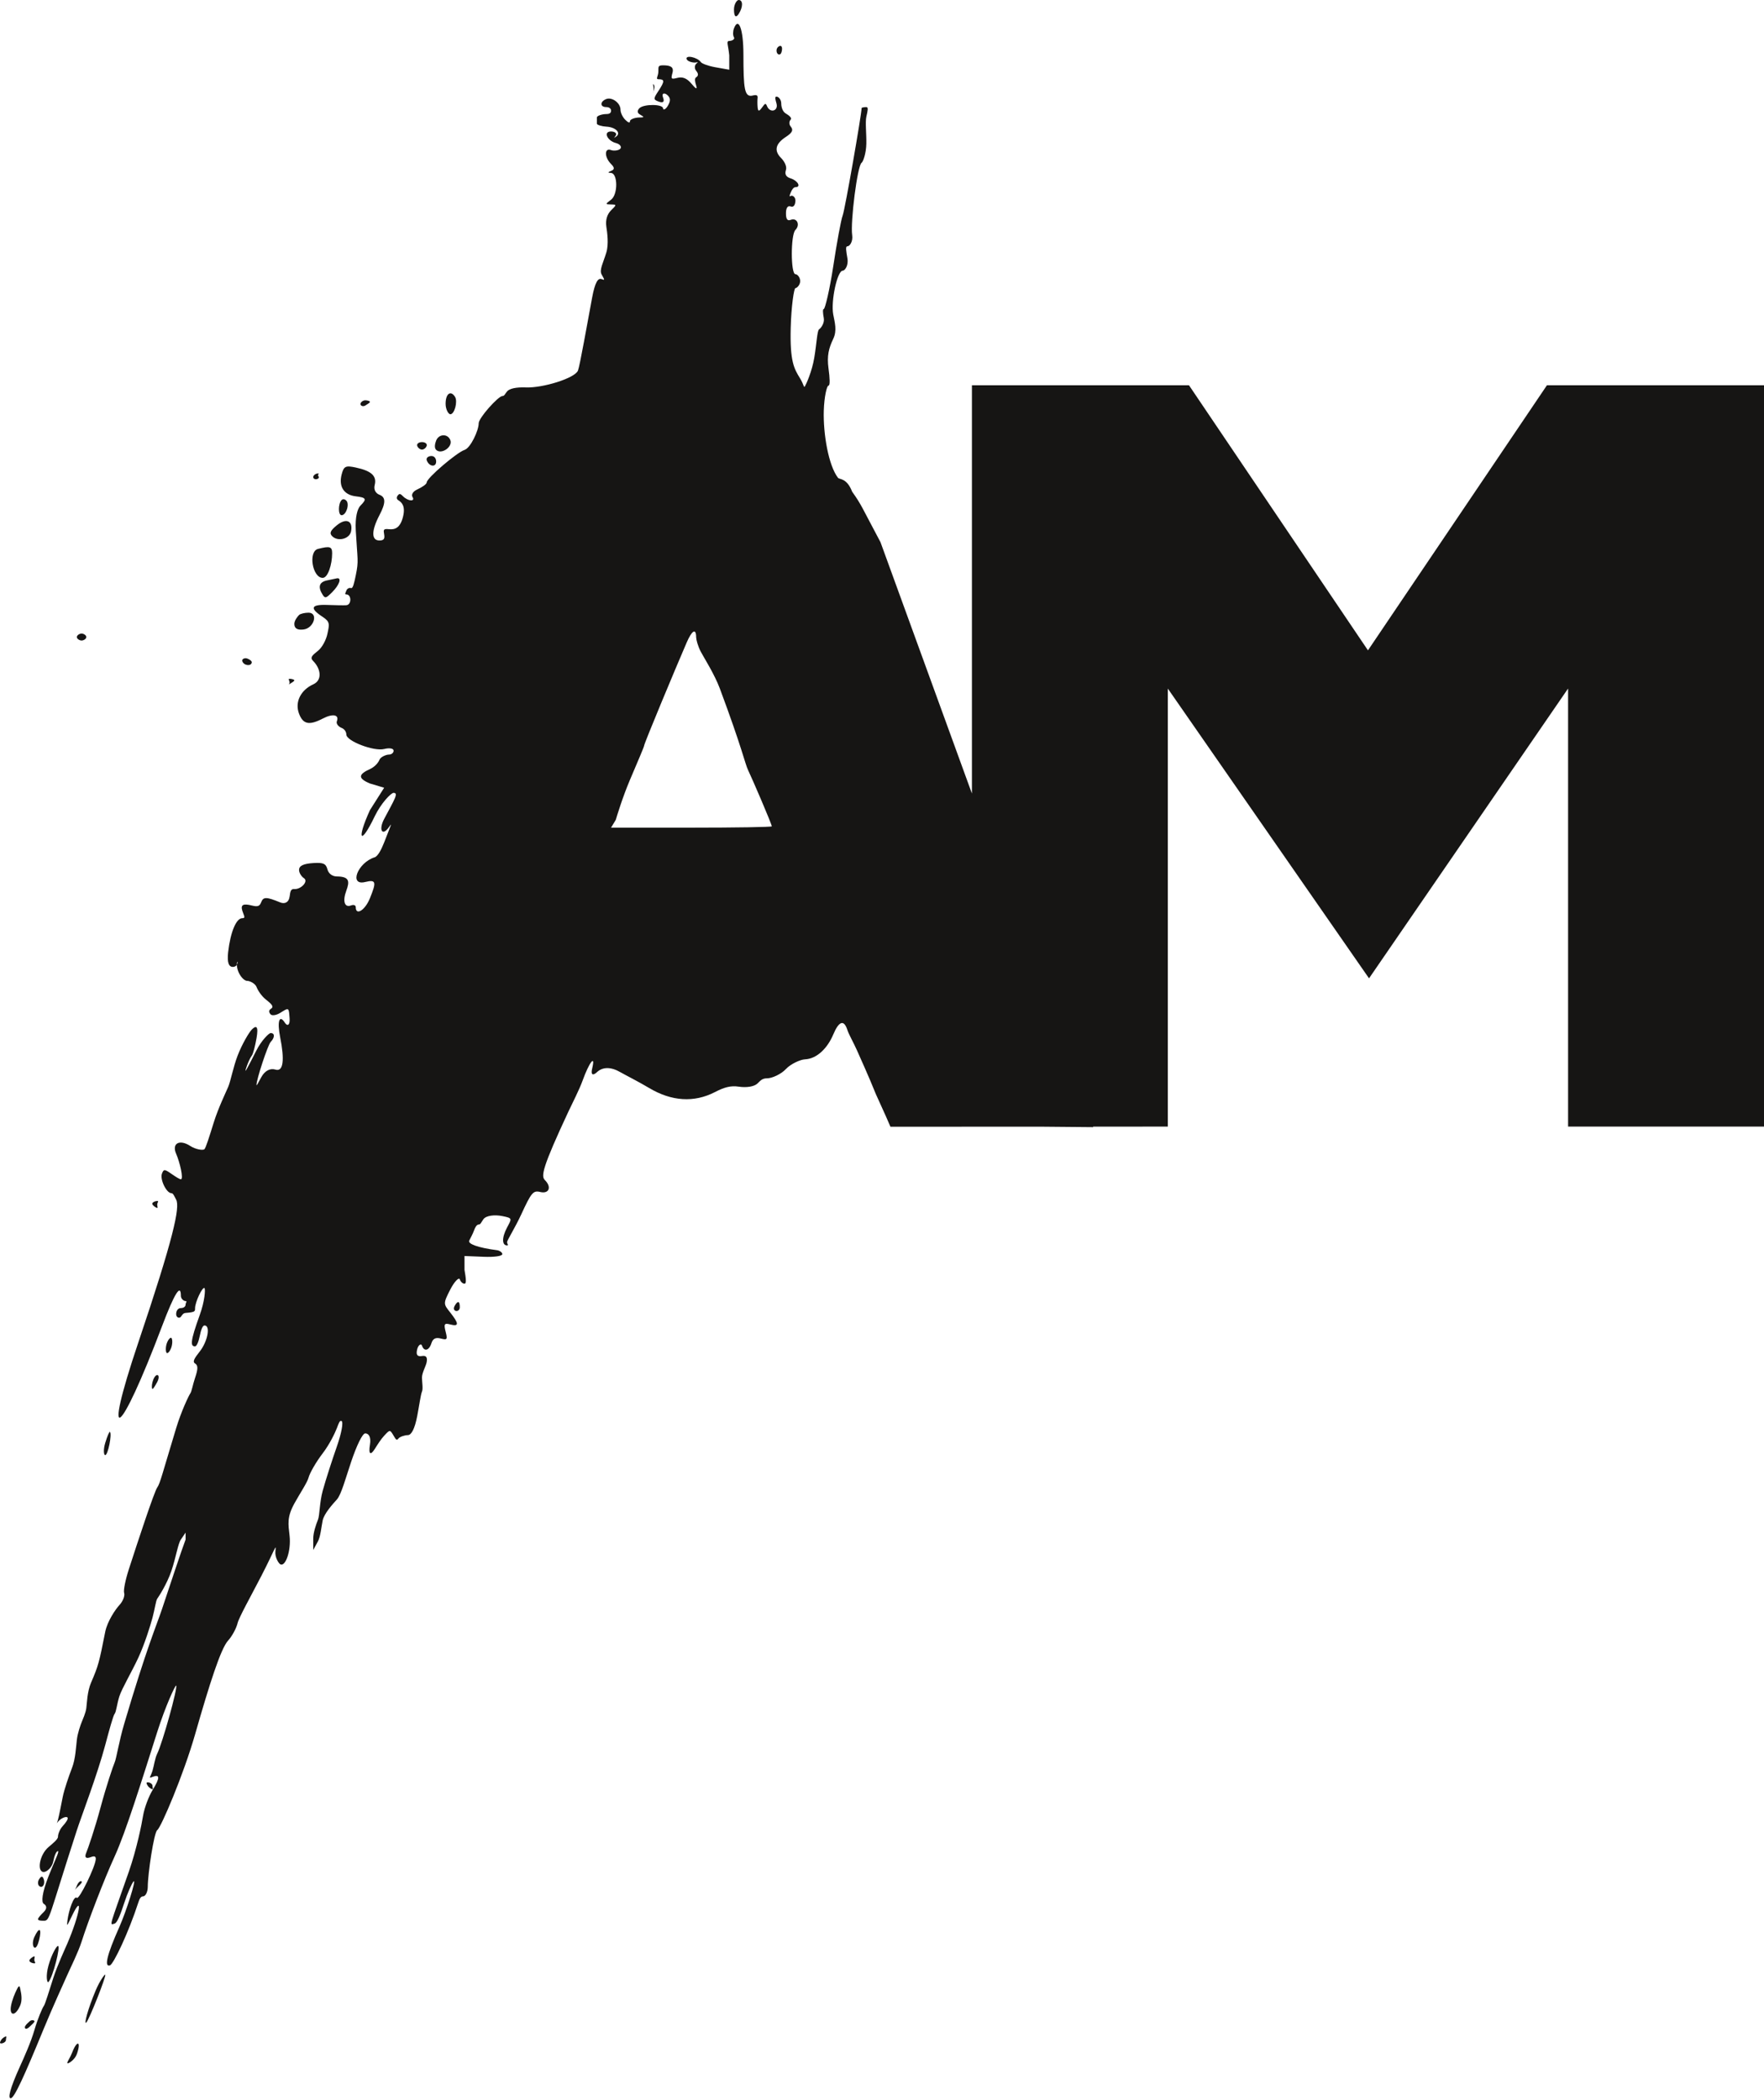 <?xml version="1.0" encoding="UTF-8"?> <svg xmlns="http://www.w3.org/2000/svg" width="84" height="100" viewBox="0 0 84 100" fill="none"><path d="M34.951 1.351C35.17 0.783 35.399 1.387 35.401 2.581C35.404 4.231 35.444 4.653 35.852 4.547C36.032 4.5 36.09 4.547 36.077 4.658C36.064 4.764 36.064 4.962 36.077 5.099C36.096 5.32 36.145 5.32 36.302 5.099C36.434 4.912 36.464 4.902 36.527 5.058C36.665 5.397 37.072 5.292 36.977 4.933C36.929 4.748 36.873 4.602 36.977 4.602C37.08 4.602 37.202 4.748 37.202 4.925C37.202 5.103 37.268 5.321 37.427 5.41C37.586 5.499 37.719 5.626 37.653 5.693C37.586 5.76 37.556 5.91 37.653 6.026C37.783 6.183 37.745 6.309 37.427 6.516C36.941 6.833 36.832 7.163 37.202 7.532C37.343 7.672 37.48 7.921 37.427 8.087C37.361 8.294 37.418 8.421 37.653 8.495C37.988 8.601 38.165 8.912 37.877 8.912C37.796 8.912 37.707 9.027 37.653 9.169L37.647 9.183C37.596 9.315 37.571 9.381 37.653 9.331C37.737 9.279 37.892 9.389 37.877 9.575C37.862 9.777 37.78 9.881 37.653 9.832C37.514 9.779 37.427 9.894 37.427 10.155C37.427 10.433 37.492 10.531 37.653 10.469C37.959 10.352 38.114 10.713 37.877 10.948C37.647 11.178 37.65 13.055 37.877 13.055C37.969 13.055 38.103 13.205 38.103 13.387C38.103 13.569 37.946 13.719 37.877 13.72C37.809 13.722 37.68 14.572 37.653 15.609C37.61 17.218 37.818 17.559 38.092 18.006L38.103 18.024C38.28 18.315 38.275 18.483 38.328 18.398C38.381 18.313 38.668 17.692 38.778 17.017C38.888 16.343 38.914 15.742 39.003 15.683C39.092 15.625 39.274 15.383 39.228 15.145C39.183 14.907 39.17 14.713 39.228 14.713C39.287 14.711 39.509 13.798 39.678 12.682C39.848 11.566 40.046 10.474 40.129 10.255C40.24 9.96 41.029 5.436 41.029 5.145C41.029 5.12 41.156 5.099 41.254 5.099C41.364 5.099 41.317 5.278 41.254 5.561C41.198 5.814 41.263 6.393 41.254 6.845C41.246 7.298 41.101 7.705 41.029 7.751C40.826 7.881 40.49 10.59 40.579 11.191C40.626 11.507 40.457 11.729 40.354 11.729C40.247 11.729 40.296 11.955 40.354 12.309C40.41 12.652 40.228 12.889 40.129 12.889C39.871 12.89 39.558 14.332 39.678 14.974C39.75 15.356 39.868 15.737 39.678 16.135C39.468 16.576 39.37 16.936 39.453 17.544C39.515 17.992 39.533 18.36 39.453 18.36C39.373 18.36 39.248 18.896 39.228 19.552C39.195 20.665 39.455 22.17 39.904 22.75C39.975 22.842 40.32 22.745 40.579 23.413C41.029 24.044 41.029 24.132 41.929 25.818L46.282 37.785V18.346H56.619L65.141 30.967L73.663 18.346H84V53.644H74.671V32.784L65.192 46.585L55.611 32.788V53.644L52.05 53.646L52.059 53.67L49.492 53.647L42.402 53.651L42.188 53.159L41.705 52.091C41.376 51.27 40.948 50.331 40.804 50.004C40.66 49.677 40.417 49.249 40.354 49.051C40.191 48.538 39.952 48.608 39.678 49.26C39.414 49.889 38.916 50.416 38.328 50.442C38.117 50.451 37.654 50.657 37.427 50.901C37.194 51.152 36.76 51.345 36.527 51.345C36.3 51.345 36.21 51.453 36.077 51.586C35.918 51.744 35.542 51.798 35.176 51.742C34.799 51.685 34.494 51.768 34.05 51.998C33.057 52.512 31.982 52.448 30.899 51.799C30.406 51.504 29.741 51.17 29.548 51.057C29.095 50.794 28.704 50.792 28.423 51.055C28.24 51.224 28.122 51.193 28.198 50.88C28.372 50.163 28.05 50.602 27.747 51.442C27.586 51.89 27.242 52.555 27.072 52.919C25.819 55.603 25.757 56.002 25.947 56.191C26.286 56.529 26.138 56.86 25.722 56.757C25.388 56.673 25.297 56.796 24.821 57.826C24.526 58.466 24.146 59.059 24.146 59.145C24.146 59.231 24.237 59.301 24.146 59.301C23.914 59.301 23.874 58.966 24.146 58.448C24.368 58.023 24.425 58.006 23.92 57.905C23.552 57.832 23.151 57.876 23.02 58.054C22.918 58.193 22.888 58.307 22.795 58.307C22.701 58.307 22.626 58.437 22.57 58.597C22.513 58.756 22.394 58.97 22.345 59.072C22.27 59.226 22.74 59.41 23.695 59.534C23.764 59.543 23.923 59.625 23.92 59.716C23.917 59.81 23.547 59.865 23.02 59.843L22.119 59.806V60.465C22.188 60.87 22.222 61.124 22.119 61.124C22.028 61.124 21.933 61.031 21.895 60.917C21.855 60.803 21.639 61.02 21.444 61.398C21.091 62.085 21.117 62.088 21.444 62.502C21.86 63.028 21.863 63.175 21.444 63.066C21.159 62.991 21.128 63.039 21.219 63.404C21.313 63.775 21.301 63.817 20.994 63.736C20.745 63.672 20.615 63.736 20.544 63.959C20.43 64.316 20.195 64.374 20.094 64.071C20.056 63.959 19.922 64.035 19.868 64.24C19.794 64.525 19.882 64.603 20.094 64.568C20.289 64.536 20.359 64.621 20.319 64.854C20.288 65.036 20.09 65.372 20.094 65.6C20.098 65.828 20.153 66.126 20.094 66.263C20.034 66.4 19.965 66.922 19.868 67.423C19.748 68.045 19.588 68.335 19.418 68.335C19.281 68.335 19.038 68.41 18.968 68.501C18.89 68.603 18.853 68.549 18.743 68.362C18.569 68.067 18.57 68.067 18.293 68.364C18.141 68.526 17.97 68.797 17.856 68.979L17.843 69C17.657 69.294 17.537 69.272 17.617 68.791C17.681 68.407 17.55 68.252 17.392 68.252C17.262 68.252 16.986 68.818 16.717 69.619C16.464 70.371 16.249 71.173 16.041 71.401C15.833 71.629 15.432 72.077 15.366 72.396C15.3 72.715 15.264 73.163 15.141 73.391L14.916 73.805V73.273C14.912 72.981 15.056 72.571 15.141 72.362C15.226 72.153 15.215 71.534 15.366 70.987C15.517 70.44 15.826 69.49 16.041 68.876C16.265 68.237 16.356 67.72 16.267 67.665C16.181 67.612 16.132 67.764 16.041 68.003C15.95 68.241 15.689 68.781 15.366 69.202C15.043 69.624 14.746 70.147 14.691 70.365C14.636 70.583 14.267 71.136 14.016 71.593C13.656 72.248 13.727 72.574 13.79 73.131C13.869 73.828 13.595 74.636 13.34 74.48C13.269 74.436 13.079 74.154 13.115 73.853C13.164 73.451 13.102 73.766 12.44 75.048C11.945 76.005 11.381 77.012 11.314 77.286C11.247 77.559 11.033 77.932 10.864 78.115C10.514 78.493 9.98 80.173 9.288 82.59C8.746 84.484 7.672 87.015 7.487 87.144C7.334 87.251 7.038 89.214 7.037 89.841C7.036 90.093 6.926 90.297 6.812 90.297C6.698 90.297 6.639 90.428 6.587 90.588C6.127 92.013 5.404 93.527 5.236 93.583C4.965 93.673 5.064 93.143 5.686 91.748C6.006 91.032 6.511 89.437 6.362 89.586C6.279 89.669 6.071 90.137 5.911 90.626C5.752 91.115 5.59 91.55 5.461 91.592C5.191 91.68 5.206 91.788 6.137 89.116C6.506 88.056 6.748 86.863 6.812 86.464C6.876 86.066 7.095 85.516 7.262 85.242C7.637 84.629 7.609 84.477 7.262 84.609C7.043 84.693 7.162 84.639 7.262 84.314C7.33 84.095 7.375 83.729 7.487 83.501C7.736 82.998 8.475 80.35 8.388 80.259C8.353 80.224 7.885 81.219 7.487 82.47C6.732 84.845 5.98 87.261 5.461 88.391C4.956 89.493 4.193 91.485 3.886 92.452C3.726 92.954 3.372 93.662 3.21 94.027C3.049 94.392 2.516 95.548 2.085 96.596C1.168 98.825 0.682 99.911 0.509 99.911C0.375 99.911 0.455 99.485 0.959 98.377C1.136 97.99 1.477 97.226 1.634 96.679C1.791 96.132 2.016 95.61 2.085 95.519C2.153 95.427 2.329 94.831 2.535 94.193C2.741 93.555 3.093 92.808 3.21 92.535C3.794 91.172 3.977 90.09 3.435 91.209C3.193 91.71 3.172 91.77 3.21 91.458C3.273 90.947 3.523 90.234 3.66 90.369C3.765 90.473 4.549 88.874 4.561 88.52C4.565 88.399 4.503 88.361 4.336 88.425C4.112 88.511 4.001 88.469 4.11 88.213C4.185 88.038 4.517 87.073 4.786 86.071C5.055 85.068 5.381 84.098 5.461 83.916C5.542 83.733 5.669 82.913 5.911 82.092C6.995 78.423 7.454 77.398 7.713 76.622C8.041 75.637 8.658 73.774 8.838 73.307V72.976L8.613 73.307C8.479 73.49 8.378 74.161 8.162 74.799C7.946 75.437 7.552 76.034 7.487 76.125C7.423 76.216 7.371 76.622 7.262 77.027C7.154 77.432 6.885 78.289 6.587 78.933C6.289 79.577 5.804 80.402 5.686 80.767C5.569 81.131 5.536 81.507 5.461 81.601C5.387 81.696 5.205 82.367 5.011 83.093C4.63 84.521 3.876 86.483 3.66 87.148C2.297 91.351 2.382 91.457 2.085 91.458C1.712 91.458 1.733 91.39 2.085 91.04C2.269 90.856 2.205 90.728 2.085 90.653C1.963 90.579 1.994 90.15 2.31 89.342C2.567 88.683 2.844 88.143 2.76 88.143C2.676 88.143 2.589 88.366 2.535 88.64C2.477 88.924 2.226 89.137 2.085 89.137C1.743 89.137 1.877 88.316 2.31 87.951C2.489 87.799 2.76 87.581 2.76 87.466C2.76 87.351 2.833 87.12 2.985 86.953C3.137 86.786 3.271 86.599 3.21 86.538C3.149 86.477 2.903 86.57 2.76 86.746C2.74 86.77 2.722 86.793 2.707 86.813C2.725 86.769 2.743 86.715 2.76 86.651C2.821 86.423 2.912 85.938 2.985 85.573C3.057 85.209 3.277 84.574 3.435 84.164C3.594 83.754 3.622 83.157 3.66 82.838C3.698 82.519 3.831 82.147 3.886 82.01C3.94 81.873 4.079 81.569 4.11 81.335C4.142 81.1 4.15 80.554 4.336 80.122C4.692 79.294 4.722 79.155 5.011 77.7C5.111 77.199 5.501 76.626 5.686 76.427C5.872 76.228 5.951 75.968 5.911 75.847C5.871 75.727 5.974 75.218 6.137 74.716C6.577 73.357 7.345 71.028 7.487 70.829C7.625 70.636 7.726 70.187 8.388 68.003C8.636 67.183 8.997 66.437 9.063 66.346C9.129 66.254 9.182 65.924 9.288 65.611C9.434 65.179 9.435 65.013 9.288 64.923C9.152 64.839 9.261 64.671 9.513 64.351C9.884 63.882 10.038 63.113 9.738 63.113C9.644 63.114 9.568 63.337 9.513 63.611C9.458 63.884 9.368 64.108 9.288 64.108C9.066 64.108 9.048 63.896 9.513 62.611C9.749 61.96 9.789 61.386 9.738 61.336C9.647 61.245 9.288 62.002 9.288 62.295V62.297C9.288 62.445 9.288 62.481 8.838 62.517C8.724 62.526 8.68 62.608 8.613 62.699C8.544 62.793 8.389 62.739 8.388 62.575C8.386 62.416 8.475 62.285 8.613 62.285C8.75 62.285 8.838 62.21 8.838 62.119C8.838 62.028 8.929 61.954 8.838 61.953C8.747 61.953 8.613 61.841 8.613 61.704C8.613 61.099 8.308 61.581 7.713 63.156C5.687 68.511 4.843 69.094 6.587 63.922C8.257 58.969 8.581 57.481 8.388 57.122C8.297 56.953 8.247 56.815 8.162 56.815C7.927 56.814 7.606 56.158 7.713 55.88C7.796 55.664 7.837 55.666 8.162 55.893C8.366 56.035 8.552 56.152 8.613 56.152C8.754 56.152 8.56 55.332 8.388 54.939C8.169 54.441 8.55 54.233 9.063 54.568C9.306 54.726 9.668 54.794 9.738 54.717C9.806 54.643 9.975 54.101 10.164 53.494L10.189 53.417C10.388 52.779 10.745 52.033 10.864 51.759C10.983 51.486 11.104 50.814 11.314 50.267C11.524 49.72 11.855 49.161 11.989 49.024C12.204 48.805 12.318 48.855 12.215 49.438C12.15 49.803 12.058 50.176 11.989 50.267C11.92 50.358 11.823 50.568 11.764 50.732C11.555 51.315 11.801 50.821 12.215 50.007C12.443 49.558 12.8 49.19 12.89 49.19C13.095 49.19 13.089 49.405 12.89 49.612C12.753 49.755 12.199 51.438 12.215 51.665C12.219 51.717 12.301 51.55 12.44 51.295C12.623 50.959 12.889 50.858 13.115 50.93C13.5 51.051 13.554 50.457 13.34 49.385C13.191 48.632 13.302 48.285 13.565 48.698C13.681 48.879 13.816 48.824 13.79 48.486C13.75 47.961 13.766 47.966 13.34 48.231C13.163 48.341 12.96 48.374 12.89 48.304C12.82 48.234 12.771 48.117 12.89 48.044C13.055 47.942 12.966 47.835 12.665 47.597C12.446 47.425 12.276 47.153 12.215 46.994C12.154 46.834 11.902 46.704 11.764 46.704C11.625 46.704 11.401 46.465 11.314 46.165C11.289 46.077 11.279 46.001 11.278 45.942C11.298 45.91 11.311 45.873 11.314 45.834C11.32 45.754 11.275 45.803 11.278 45.942C11.239 46.001 11.173 46.041 11.089 46.041C10.913 46.041 10.803 45.869 10.864 45.336C10.974 44.371 11.251 43.72 11.539 43.72C11.709 43.72 11.619 43.616 11.539 43.366C11.44 43.054 11.622 43.024 11.989 43.116C12.287 43.191 12.367 43.144 12.44 42.954C12.538 42.698 12.692 42.701 13.34 42.968C13.547 43.053 13.749 42.984 13.79 42.697L13.793 42.68C13.825 42.449 13.844 42.319 14.016 42.333C14.332 42.356 14.71 41.961 14.466 41.81C14.379 41.756 14.241 41.582 14.241 41.424C14.241 41.212 14.476 41.125 14.916 41.096C15.394 41.064 15.52 41.122 15.591 41.393C15.645 41.599 15.825 41.732 16.041 41.733C16.635 41.738 16.659 41.958 16.492 42.408C16.305 42.91 16.405 43.232 16.717 43.113C16.848 43.063 16.942 43.104 16.942 43.205C16.942 43.604 17.381 43.355 17.617 42.767C17.916 42.025 17.933 41.862 17.392 41.997C16.605 42.194 17.025 41.079 17.843 40.82C17.991 40.773 18.16 40.455 18.293 40.114C18.64 39.217 18.696 39.136 18.518 39.389C18.201 39.841 18.019 39.513 18.293 38.996C18.786 38.064 18.992 37.753 18.743 37.753C18.616 37.753 18.137 38.257 17.843 38.871C17.169 40.281 16.962 40.011 17.617 38.573L18.293 37.509L17.617 37.307C17.025 37.059 17.069 36.869 17.617 36.62C17.849 36.515 18.015 36.317 18.068 36.18C18.12 36.042 18.39 35.93 18.518 35.93C18.645 35.929 18.743 35.847 18.743 35.746C18.743 35.633 18.544 35.602 18.293 35.665C17.805 35.787 16.492 35.288 16.492 34.974C16.492 34.855 16.409 34.715 16.267 34.66C16.124 34.606 15.996 34.464 16.041 34.344C16.163 34.029 15.85 33.965 15.366 34.217C14.72 34.553 14.431 34.485 14.241 33.986C14.021 33.413 14.343 32.845 14.916 32.586C15.371 32.379 15.265 31.828 14.916 31.478C14.75 31.312 14.855 31.214 15.141 30.989C15.338 30.835 15.531 30.471 15.591 30.18C15.685 29.733 15.728 29.61 15.366 29.374C14.745 28.969 14.787 28.773 15.591 28.805C15.98 28.82 16.377 28.826 16.492 28.818C16.746 28.799 16.745 28.305 16.492 28.305C16.393 28.305 16.459 28.225 16.492 28.127C16.524 28.029 16.629 27.973 16.717 28.002C16.805 28.032 16.867 27.758 16.942 27.393C17.089 26.677 17.022 26.697 16.942 25.262C16.906 24.615 17.021 24.218 17.167 24.072C17.479 23.761 17.441 23.692 16.942 23.633C16.384 23.567 16.121 23.179 16.267 22.6C16.37 22.192 16.459 22.159 16.942 22.262C17.677 22.419 17.953 22.659 17.843 23.095C17.783 23.334 17.906 23.497 18.068 23.558C18.378 23.677 18.372 23.951 18.068 24.532C17.677 25.279 17.683 25.736 18.068 25.736C18.292 25.736 18.325 25.641 18.293 25.446C18.257 25.234 18.246 25.168 18.518 25.198C18.822 25.231 19.064 25.124 19.193 24.598C19.313 24.108 19.14 23.925 18.968 23.82C18.845 23.744 18.901 23.627 18.968 23.56C19.036 23.492 19.085 23.525 19.193 23.633C19.432 23.871 19.786 23.895 19.643 23.664C19.587 23.574 19.634 23.412 19.868 23.306C20.102 23.2 20.318 23.051 20.319 22.974C20.319 22.759 21.768 21.536 22.119 21.424C22.404 21.335 22.795 20.501 22.795 20.155C22.795 19.894 23.729 18.862 23.92 18.859C24.023 18.858 24.045 18.758 24.146 18.638C24.257 18.504 24.566 18.43 25.046 18.448C25.859 18.478 27.385 18.005 27.523 17.643C27.616 17.397 27.96 15.431 28.198 14.164C28.332 13.449 28.474 13.224 28.648 13.29C28.83 13.36 28.779 13.311 28.648 13.068C28.531 12.851 28.718 12.534 28.873 12.022C28.995 11.619 28.914 11.066 28.873 10.791L28.873 10.789C28.825 10.466 28.919 10.194 29.098 10.016L29.113 10.001C29.357 9.758 29.375 9.74 29.098 9.735C28.811 9.73 28.822 9.718 29.098 9.51C29.435 9.255 29.417 8.256 29.098 8.235C28.934 8.225 28.935 8.205 29.098 8.139C29.255 8.076 29.286 7.996 29.098 7.809C28.774 7.486 28.775 7.022 29.098 7.146C29.233 7.197 29.49 7.163 29.548 7.07C29.606 6.976 29.515 6.859 29.323 6.809C28.919 6.704 28.712 6.26 29.098 6.26C29.252 6.26 29.393 6.337 29.323 6.451C29.247 6.574 29.19 6.597 29.323 6.515C29.596 6.347 29.337 6.056 28.873 6.03C28.683 6.02 28.422 5.955 28.423 5.887C28.424 5.818 28.423 5.687 28.423 5.596C28.423 5.505 28.69 5.431 28.873 5.431C29.056 5.431 29.098 5.356 29.098 5.265C29.098 5.174 29.01 5.099 28.873 5.099C28.56 5.099 28.566 4.833 28.873 4.715C29.14 4.613 29.548 4.898 29.548 5.227C29.548 5.352 29.636 5.566 29.774 5.703C29.911 5.84 29.998 5.872 29.998 5.774C29.999 5.676 30.243 5.595 30.449 5.594C30.744 5.592 30.642 5.559 30.449 5.437C30.314 5.352 30.376 5.224 30.449 5.152C30.657 4.945 31.569 4.952 31.574 5.16C31.577 5.263 31.701 5.21 31.799 5.042C31.929 4.82 31.94 4.683 31.799 4.545C31.653 4.4 31.49 4.424 31.574 4.645C31.66 4.869 31.559 4.912 31.349 4.832C31.101 4.737 31.118 4.692 31.349 4.339C31.666 3.858 31.652 3.773 31.349 3.773C31.213 3.773 31.335 3.631 31.349 3.442C31.367 3.209 31.294 3.11 31.574 3.11C31.899 3.11 32.099 3.176 32.025 3.458C31.948 3.75 31.945 3.79 32.25 3.71C32.502 3.644 32.712 3.727 32.925 3.984C33.144 4.247 33.215 4.272 33.15 4.069C33.1 3.912 33.059 3.737 33.15 3.68C33.261 3.612 33.265 3.508 33.15 3.37C33.055 3.256 33.082 3.107 33.15 3.04C33.218 2.972 33.276 2.941 33.15 2.972C33.025 3.002 32.742 2.934 32.7 2.82C32.62 2.602 33.212 2.722 33.375 2.959C33.421 3.025 33.697 3.134 34.05 3.2L34.726 3.32V2.635C34.679 2.141 34.566 1.95 34.726 1.95C34.848 1.95 35.01 1.871 34.951 1.776C34.892 1.681 34.898 1.489 34.951 1.351ZM3.435 97.737C3.668 97.126 3.877 97.186 3.66 97.805C3.563 98.082 3.249 98.279 3.21 98.242C3.19 98.221 3.232 98.143 3.29 98.037C3.337 97.95 3.394 97.844 3.435 97.737ZM0.283 96.967C0.308 96.967 0.303 96.995 0.295 97.037C0.29 97.064 0.283 97.097 0.283 97.133C0.283 97.224 0.155 97.299 0.058 97.299C-0.038 97.299 0.002 97.224 0.058 97.133C0.115 97.042 0.243 96.968 0.283 96.967ZM1.409 96.249C1.47 96.188 1.587 96.177 1.634 96.225C1.671 96.261 1.579 96.347 1.486 96.433C1.459 96.458 1.433 96.483 1.409 96.506C1.29 96.625 1.184 96.635 1.184 96.531C1.184 96.455 1.292 96.357 1.365 96.29C1.382 96.275 1.397 96.261 1.409 96.249ZM5.011 94.028C5.071 94.088 4.246 96.171 4.11 96.305C3.981 96.432 4.188 95.644 4.561 94.766C4.746 94.33 4.981 93.998 5.011 94.028ZM0.734 94.872C0.876 94.561 0.925 94.5 0.959 94.679C0.962 94.695 0.967 94.715 0.971 94.737C1.008 94.907 1.078 95.226 0.959 95.498C0.759 95.954 0.52 95.989 0.509 95.69C0.501 95.49 0.619 95.121 0.734 94.872ZM2.76 92.658C2.898 92.659 2.519 94.141 2.31 94.372C2.24 94.449 2.167 94.094 2.31 93.585C2.452 93.075 2.689 92.658 2.76 92.658ZM1.634 93.155C1.659 93.155 1.654 93.182 1.646 93.224C1.641 93.251 1.634 93.285 1.634 93.321C1.634 93.357 1.649 93.39 1.662 93.417C1.681 93.459 1.693 93.487 1.634 93.487C1.538 93.487 1.352 93.412 1.409 93.321C1.466 93.23 1.594 93.155 1.634 93.155ZM1.634 92.237C1.868 91.726 2.004 91.813 1.859 92.388C1.799 92.626 1.713 92.782 1.634 92.734C1.556 92.685 1.532 92.462 1.634 92.237ZM3.886 89.587C3.928 89.629 3.824 89.728 3.722 89.824C3.701 89.844 3.68 89.865 3.66 89.884C3.592 89.952 3.565 89.988 3.563 89.99C3.565 89.987 3.61 89.923 3.66 89.791C3.723 89.628 3.834 89.536 3.886 89.587ZM1.859 89.486C1.964 89.317 2.028 89.317 2.085 89.486C2.165 89.726 2.008 89.944 1.859 89.796C1.804 89.741 1.788 89.602 1.859 89.486ZM7.037 84.867C7.134 84.867 7.262 84.942 7.262 85.033C7.262 85.069 7.268 85.103 7.274 85.13C7.281 85.171 7.287 85.198 7.262 85.198C7.222 85.198 7.093 85.124 7.037 85.033C6.98 84.942 6.94 84.868 7.037 84.867ZM5.236 68.182C5.341 68.287 5.142 69.286 5.011 69.287C4.94 69.287 4.913 69.025 5.011 68.706C5.109 68.388 5.205 68.152 5.236 68.182ZM7.487 65.474C7.571 65.474 7.585 65.622 7.487 65.805C7.389 65.987 7.296 66.136 7.262 66.137C7.228 66.137 7.214 65.987 7.262 65.805C7.31 65.623 7.403 65.474 7.487 65.474ZM8.162 63.709C8.208 63.754 8.225 63.952 8.162 64.148C8.1 64.344 7.983 64.467 7.937 64.421C7.892 64.376 7.875 64.178 7.937 63.982C8 63.786 8.117 63.663 8.162 63.709ZM21.669 62.147C21.812 61.917 21.895 61.96 21.895 62.251C21.895 62.393 21.762 62.463 21.669 62.406C21.576 62.349 21.616 62.232 21.669 62.147ZM7.487 57.186C7.546 57.186 7.533 57.214 7.514 57.255C7.502 57.282 7.487 57.316 7.487 57.352C7.487 57.388 7.493 57.421 7.498 57.449C7.506 57.49 7.512 57.518 7.487 57.518C7.447 57.518 7.319 57.443 7.262 57.352C7.206 57.261 7.39 57.186 7.487 57.186ZM33.15 30.345C33.148 29.889 32.947 30.021 32.7 30.592C32.212 31.716 30.674 35.399 30.674 35.501C30.673 35.558 30.355 36.292 29.998 37.133C29.642 37.975 29.384 38.832 29.323 39.037L29.098 39.41H32.925C34.99 39.41 36.752 39.382 36.752 39.347C36.751 39.239 35.799 37.032 35.626 36.676C35.474 36.362 35.354 35.669 34.276 32.78C34.02 32.097 33.52 31.313 33.375 31.04C33.23 30.766 33.151 30.454 33.15 30.345ZM13.79 32.323C13.882 32.323 14.016 32.356 14.016 32.396C14.015 32.434 13.9 32.504 13.81 32.559C13.803 32.563 13.797 32.568 13.79 32.572C13.762 32.589 13.751 32.598 13.75 32.599C13.752 32.597 13.79 32.561 13.79 32.498C13.79 32.46 13.776 32.425 13.764 32.396C13.747 32.352 13.735 32.323 13.79 32.323ZM11.539 31.486C11.502 31.376 11.655 31.317 11.764 31.353C11.874 31.39 11.996 31.473 11.989 31.54C11.969 31.738 11.611 31.7 11.539 31.486ZM3.886 30.168C3.977 30.168 4.11 30.243 4.11 30.334C4.11 30.425 3.977 30.499 3.886 30.499C3.794 30.499 3.66 30.425 3.66 30.334C3.66 30.243 3.794 30.168 3.886 30.168ZM14.691 29.174C15.166 29.174 14.955 29.903 14.466 29.972C14.19 30.011 14.016 29.942 14.016 29.71C14.016 29.536 14.179 29.345 14.241 29.284C14.301 29.223 14.517 29.174 14.691 29.174ZM16.041 27.538C16.285 27.495 16.164 27.853 15.816 28.199C15.532 28.482 15.483 28.506 15.366 28.323C15.123 27.941 15.2 27.708 15.591 27.633C15.714 27.61 15.825 27.585 15.91 27.566C15.968 27.554 16.014 27.544 16.041 27.538ZM15.141 26.138C15.714 25.989 15.816 26.029 15.816 26.345C15.816 26.872 15.618 27.516 15.366 27.516C14.878 27.516 14.666 26.262 15.141 26.138ZM16.041 25.011C16.481 24.653 16.815 24.792 16.717 25.3C16.647 25.664 16.085 25.803 15.816 25.53C15.673 25.385 15.739 25.257 16.041 25.011ZM16.267 23.811C16.329 23.749 16.414 23.761 16.492 23.839C16.657 24.003 16.484 24.532 16.267 24.532C16.093 24.532 16.101 23.977 16.267 23.811ZM15.141 22.543C15.196 22.543 15.185 22.555 15.167 22.574C15.155 22.586 15.141 22.601 15.141 22.616C15.141 22.628 15.149 22.644 15.158 22.66C15.179 22.701 15.206 22.752 15.141 22.792C15.05 22.848 14.916 22.815 14.916 22.718C14.916 22.622 15.05 22.543 15.141 22.543ZM20.544 21.714C20.688 21.714 20.769 21.833 20.769 21.977C20.769 22.269 20.422 22.218 20.319 21.911C20.283 21.803 20.399 21.714 20.544 21.714ZM20.769 20.979C20.894 20.655 21.323 20.641 21.444 20.956C21.571 21.286 21.009 21.66 20.769 21.42C20.669 21.321 20.714 21.122 20.769 20.979ZM20.094 21.051C20.246 21.051 20.351 21.132 20.319 21.23C20.286 21.327 20.181 21.408 20.094 21.408C20.007 21.408 19.901 21.328 19.868 21.23C19.836 21.132 19.941 21.051 20.094 21.051ZM21.219 19.228C21.219 18.739 21.466 18.57 21.669 18.898C21.803 19.114 21.646 19.726 21.444 19.726C21.359 19.726 21.219 19.502 21.219 19.228ZM17.392 19.062C17.484 19.062 17.617 19.095 17.617 19.136C17.617 19.173 17.502 19.244 17.412 19.299C17.405 19.303 17.399 19.307 17.392 19.311C17.301 19.368 17.167 19.334 17.167 19.238C17.167 19.141 17.301 19.062 17.392 19.062ZM31.121 4.349C31.116 4.394 31.107 4.417 31.104 4.418C31.1 4.419 31.103 4.396 31.121 4.349ZM31.105 4.071C31.095 4.012 31.091 3.991 31.124 4.023C31.179 4.078 31.172 4.222 31.124 4.341C31.123 4.344 31.122 4.347 31.121 4.349C31.124 4.321 31.126 4.285 31.124 4.241C31.121 4.17 31.111 4.111 31.105 4.071ZM36.977 2.417C36.97 2.243 37.147 2.145 37.202 2.2C37.258 2.255 37.25 2.398 37.202 2.518C37.149 2.65 36.985 2.611 36.977 2.417ZM35.176 0C35.386 0 35.386 0.339 35.176 0.663C35.05 0.857 34.953 0.811 34.951 0.456C34.95 0.206 35.084 0.001 35.176 0Z" fill="#161514"></path></svg> 
